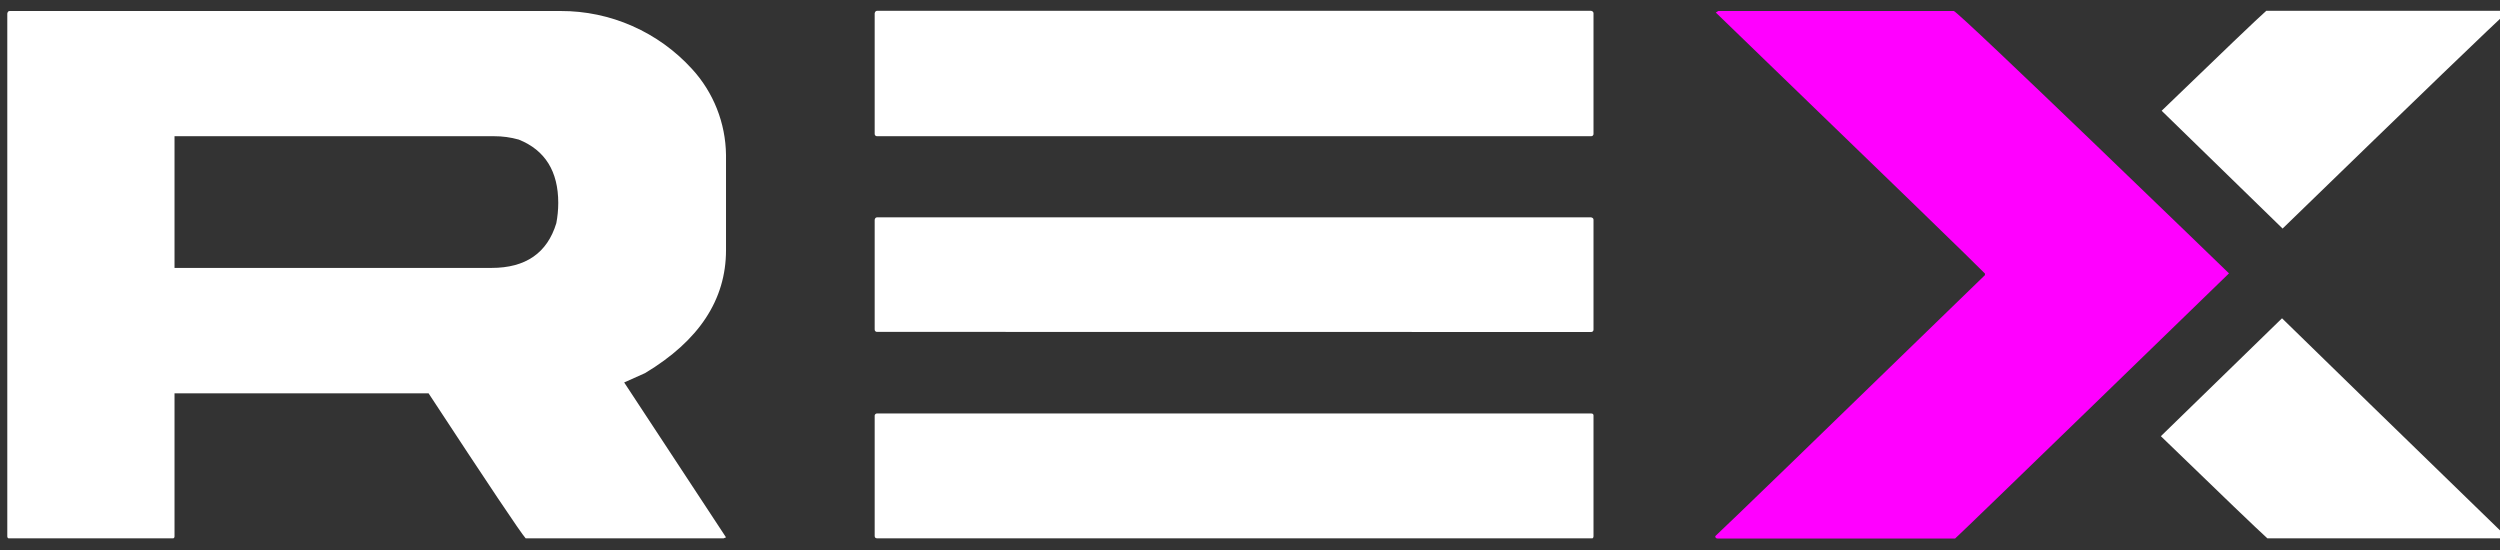 <svg width="109" height="24" viewBox="0 0 109 24" fill="none" xmlns="http://www.w3.org/2000/svg">
<rect x="0" y="0" width="109" height="24" fill="#333333" stroke="none"/>
<g clip-path="url(#clip0)">
<path d="M94.214 19.018C96.881 21.602 98.447 23.101 98.857 23.471H109.228L109.313 23.428C104.663 18.913 101.39 15.73 99.496 13.877L94.214 19.018ZM24.34 8.85C24.339 9.146 24.311 9.442 24.255 9.732C23.86 11.032 22.919 11.681 21.433 11.681H7.609V5.939H21.536C21.902 5.937 22.266 5.987 22.618 6.086C23.766 6.547 24.34 7.469 24.34 8.85ZM31.654 23.428L27.214 16.675L28.126 16.267C30.478 14.854 31.654 13.068 31.654 10.908V6.754C31.637 5.361 31.107 4.024 30.168 3.003C29.44 2.205 28.556 1.569 27.571 1.135C26.587 0.7 25.523 0.477 24.448 0.48H0.421C0.365 0.48 0.332 0.518 0.318 0.589V23.376C0.315 23.39 0.316 23.405 0.321 23.419C0.325 23.432 0.332 23.445 0.343 23.455C0.353 23.465 0.365 23.473 0.379 23.477C0.393 23.482 0.407 23.483 0.421 23.48H7.505C7.519 23.483 7.534 23.482 7.547 23.477C7.561 23.473 7.574 23.465 7.584 23.455C7.594 23.445 7.601 23.432 7.606 23.419C7.61 23.405 7.611 23.39 7.609 23.376V17.149H18.686C21.292 21.123 22.703 23.23 22.919 23.471H31.551L31.654 23.428ZM69.369 5.939C69.383 5.94 69.398 5.938 69.412 5.933C69.426 5.928 69.438 5.92 69.449 5.91C69.459 5.899 69.467 5.887 69.472 5.873C69.477 5.859 69.478 5.844 69.477 5.829V0.58C69.477 0.523 69.439 0.485 69.369 0.471H38.244C38.188 0.471 38.15 0.509 38.136 0.58V5.829C38.134 5.844 38.136 5.859 38.141 5.873C38.146 5.887 38.154 5.899 38.164 5.91C38.175 5.92 38.187 5.928 38.201 5.933C38.215 5.938 38.23 5.94 38.244 5.939H69.369ZM69.369 14.475C69.383 14.476 69.398 14.474 69.412 14.469C69.426 14.464 69.438 14.456 69.449 14.446C69.459 14.435 69.467 14.423 69.472 14.409C69.477 14.395 69.478 14.38 69.477 14.366V9.581C69.477 9.524 69.439 9.49 69.369 9.476H38.244C38.188 9.476 38.15 9.509 38.136 9.581V14.361C38.134 14.376 38.136 14.39 38.141 14.404C38.146 14.418 38.154 14.431 38.164 14.441C38.175 14.452 38.187 14.46 38.201 14.465C38.215 14.47 38.23 14.471 38.244 14.47L69.369 14.475ZM69.369 23.485C69.439 23.485 69.477 23.452 69.477 23.381V18.112C69.477 18.055 69.439 18.027 69.369 18.027H38.244C38.219 18.025 38.194 18.033 38.174 18.049C38.154 18.064 38.141 18.087 38.136 18.112V23.366C38.136 23.438 38.173 23.471 38.244 23.471L69.369 23.485Z" fill="white"/>
<path d="M99.521 9.965C105.567 4.097 108.817 0.967 109.272 0.575C109.272 0.518 109.239 0.48 109.168 0.466H98.815C98.444 0.793 96.91 2.258 94.248 4.829L99.521 9.965Z" fill="white"/>
<path d="M85.185 0.48H74.917L74.809 0.547C82.335 7.818 86.247 11.612 86.544 11.928V11.995C79.26 19.07 75.34 22.864 74.785 23.376C74.785 23.447 74.823 23.48 74.893 23.48H85.242C85.594 23.172 97.184 11.919 97.184 11.919C97.184 11.919 85.369 0.48 85.185 0.48Z" fill="#FF00FF"/>
</g>
<defs>
<linearGradient id="paint0_linear" x1="92.069" y1="6.782" x2="74.785" y2="23.48" gradientUnits="userSpaceOnUse">
<stop stop-color="#00FFFF"/>
<stop offset="1" stop-color="#00A0A0"/>
</linearGradient>
<clipPath id="clip0">
<rect width="109" height="23" fill="white" transform="translate(0 0.471)"/>
</clipPath>
</defs>
</svg>
